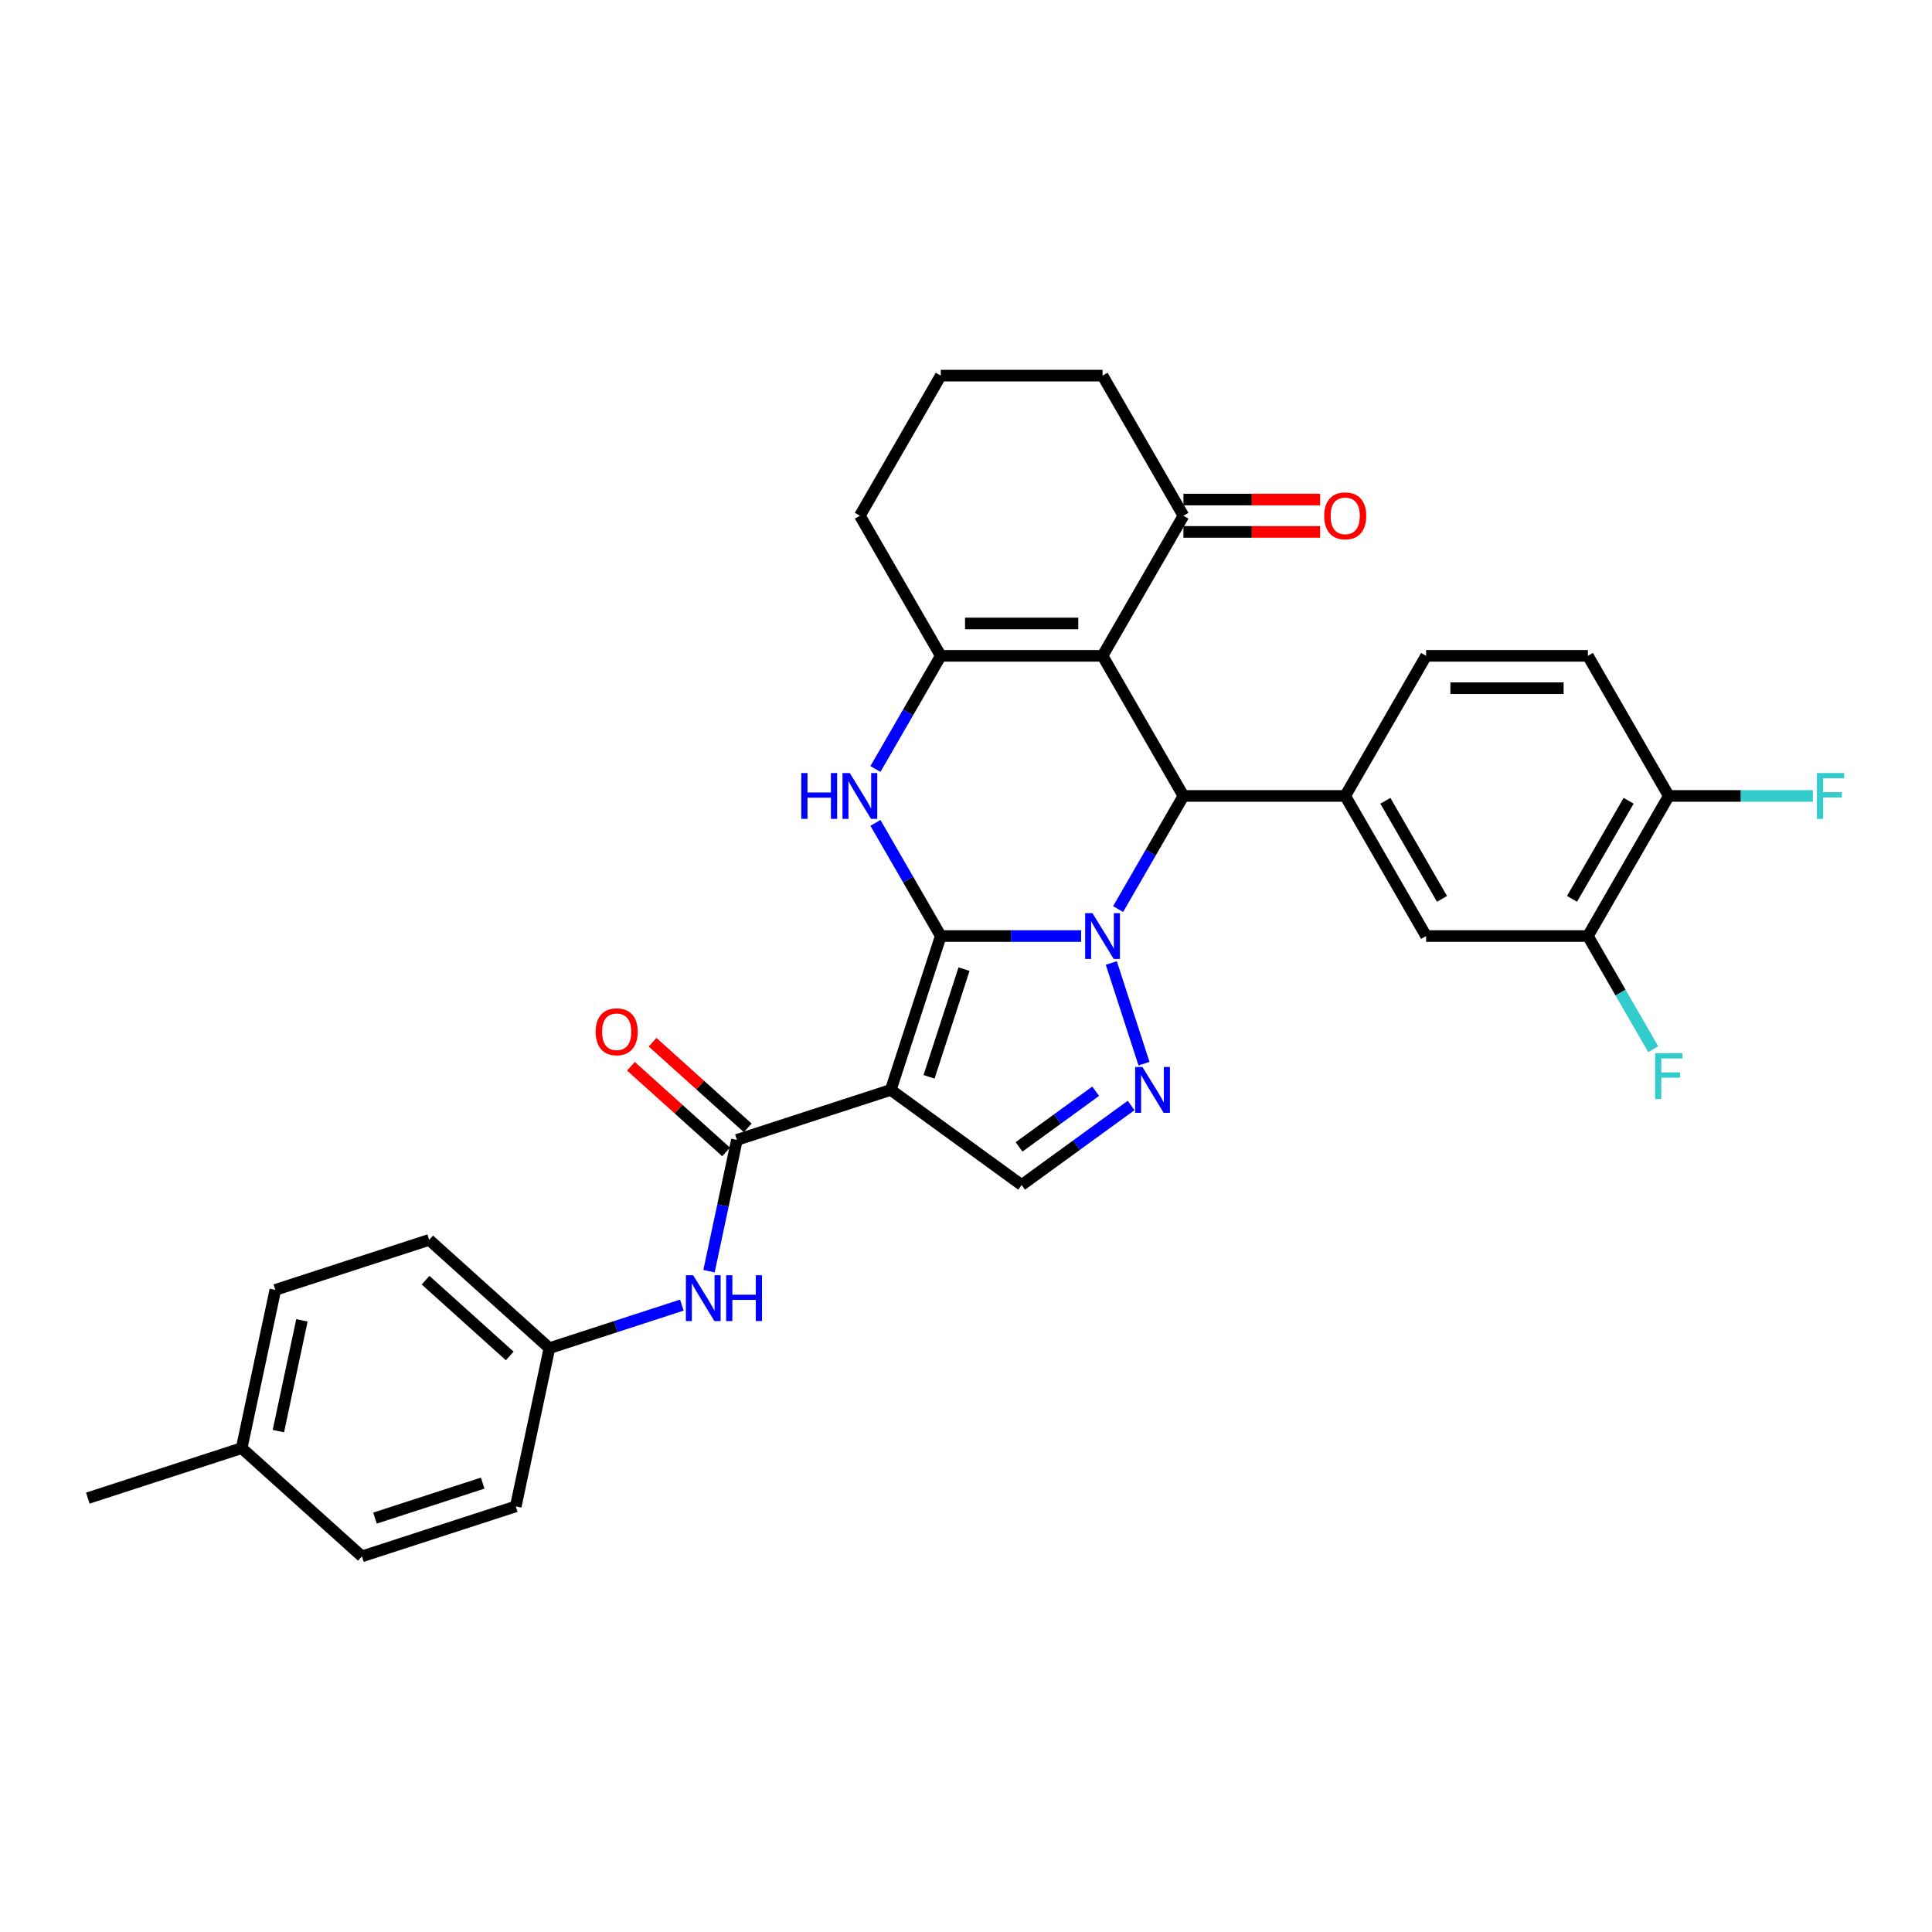 <?xml version='1.0' encoding='iso-8859-1'?>
<svg version='1.1' baseProfile='full'
              xmlns='http://www.w3.org/2000/svg'
                      xmlns:rdkit='http://www.rdkit.org/xml'
                      xmlns:xlink='http://www.w3.org/1999/xlink'
                  xml:space='preserve'
width='1000px' height='1000px' viewBox='0 0 1000 1000'>
<!-- END OF HEADER -->
<rect style='opacity:1.0;fill:#FFFFFF;stroke:none' width='1000' height='1000' x='0' y='0'> </rect>
<path class='bond-0' d='M 486.937,484.496 L 523.263,484.496' style='fill:none;fill-rule:evenodd;stroke:#000000;stroke-width:6px;stroke-linecap:butt;stroke-linejoin:miter;stroke-opacity:1' />
<path class='bond-0' d='M 523.263,484.496 L 559.588,484.496' style='fill:none;fill-rule:evenodd;stroke:#0000FF;stroke-width:6px;stroke-linecap:butt;stroke-linejoin:miter;stroke-opacity:1' />
<path class='bond-1' d='M 486.937,484.496 L 461.061,564.135' style='fill:none;fill-rule:evenodd;stroke:#000000;stroke-width:6px;stroke-linecap:butt;stroke-linejoin:miter;stroke-opacity:1' />
<path class='bond-1' d='M 498.984,501.617 L 480.87,557.365' style='fill:none;fill-rule:evenodd;stroke:#000000;stroke-width:6px;stroke-linecap:butt;stroke-linejoin:miter;stroke-opacity:1' />
<path class='bond-3' d='M 486.937,484.496 L 470.03,455.212' style='fill:none;fill-rule:evenodd;stroke:#000000;stroke-width:6px;stroke-linecap:butt;stroke-linejoin:miter;stroke-opacity:1' />
<path class='bond-3' d='M 470.03,455.212 L 453.123,425.928' style='fill:none;fill-rule:evenodd;stroke:#0000FF;stroke-width:6px;stroke-linecap:butt;stroke-linejoin:miter;stroke-opacity:1' />
<path class='bond-4' d='M 578.73,470.545 L 595.637,441.261' style='fill:none;fill-rule:evenodd;stroke:#0000FF;stroke-width:6px;stroke-linecap:butt;stroke-linejoin:miter;stroke-opacity:1' />
<path class='bond-4' d='M 595.637,441.261 L 612.544,411.977' style='fill:none;fill-rule:evenodd;stroke:#000000;stroke-width:6px;stroke-linecap:butt;stroke-linejoin:miter;stroke-opacity:1' />
<path class='bond-5' d='M 575.208,498.447 L 592.138,550.551' style='fill:none;fill-rule:evenodd;stroke:#0000FF;stroke-width:6px;stroke-linecap:butt;stroke-linejoin:miter;stroke-opacity:1' />
<path class='bond-7' d='M 461.061,564.135 L 381.422,590.012' style='fill:none;fill-rule:evenodd;stroke:#000000;stroke-width:6px;stroke-linecap:butt;stroke-linejoin:miter;stroke-opacity:1' />
<path class='bond-8' d='M 461.061,564.135 L 528.806,613.355' style='fill:none;fill-rule:evenodd;stroke:#000000;stroke-width:6px;stroke-linecap:butt;stroke-linejoin:miter;stroke-opacity:1' />
<path class='bond-2' d='M 570.675,339.458 L 486.937,339.458' style='fill:none;fill-rule:evenodd;stroke:#000000;stroke-width:6px;stroke-linecap:butt;stroke-linejoin:miter;stroke-opacity:1' />
<path class='bond-2' d='M 558.114,322.71 L 499.498,322.71' style='fill:none;fill-rule:evenodd;stroke:#000000;stroke-width:6px;stroke-linecap:butt;stroke-linejoin:miter;stroke-opacity:1' />
<path class='bond-10' d='M 570.675,339.458 L 612.544,266.939' style='fill:none;fill-rule:evenodd;stroke:#000000;stroke-width:6px;stroke-linecap:butt;stroke-linejoin:miter;stroke-opacity:1' />
<path class='bond-32' d='M 570.675,339.458 L 612.544,411.977' style='fill:none;fill-rule:evenodd;stroke:#000000;stroke-width:6px;stroke-linecap:butt;stroke-linejoin:miter;stroke-opacity:1' />
<path class='bond-6' d='M 453.123,398.026 L 470.03,368.742' style='fill:none;fill-rule:evenodd;stroke:#0000FF;stroke-width:6px;stroke-linecap:butt;stroke-linejoin:miter;stroke-opacity:1' />
<path class='bond-6' d='M 470.03,368.742 L 486.937,339.458' style='fill:none;fill-rule:evenodd;stroke:#000000;stroke-width:6px;stroke-linecap:butt;stroke-linejoin:miter;stroke-opacity:1' />
<path class='bond-9' d='M 612.544,411.977 L 696.282,411.977' style='fill:none;fill-rule:evenodd;stroke:#000000;stroke-width:6px;stroke-linecap:butt;stroke-linejoin:miter;stroke-opacity:1' />
<path class='bond-31' d='M 585.465,572.19 L 557.135,592.773' style='fill:none;fill-rule:evenodd;stroke:#0000FF;stroke-width:6px;stroke-linecap:butt;stroke-linejoin:miter;stroke-opacity:1' />
<path class='bond-31' d='M 557.135,592.773 L 528.806,613.355' style='fill:none;fill-rule:evenodd;stroke:#000000;stroke-width:6px;stroke-linecap:butt;stroke-linejoin:miter;stroke-opacity:1' />
<path class='bond-31' d='M 567.122,564.816 L 547.291,579.224' style='fill:none;fill-rule:evenodd;stroke:#0000FF;stroke-width:6px;stroke-linecap:butt;stroke-linejoin:miter;stroke-opacity:1' />
<path class='bond-31' d='M 547.291,579.224 L 527.461,593.631' style='fill:none;fill-rule:evenodd;stroke:#000000;stroke-width:6px;stroke-linecap:butt;stroke-linejoin:miter;stroke-opacity:1' />
<path class='bond-20' d='M 486.937,339.458 L 445.069,266.939' style='fill:none;fill-rule:evenodd;stroke:#000000;stroke-width:6px;stroke-linecap:butt;stroke-linejoin:miter;stroke-opacity:1' />
<path class='bond-11' d='M 381.422,590.012 L 374.199,623.99' style='fill:none;fill-rule:evenodd;stroke:#000000;stroke-width:6px;stroke-linecap:butt;stroke-linejoin:miter;stroke-opacity:1' />
<path class='bond-11' d='M 374.199,623.99 L 366.977,657.969' style='fill:none;fill-rule:evenodd;stroke:#0000FF;stroke-width:6px;stroke-linecap:butt;stroke-linejoin:miter;stroke-opacity:1' />
<path class='bond-14' d='M 387.025,583.789 L 362.4,561.616' style='fill:none;fill-rule:evenodd;stroke:#000000;stroke-width:6px;stroke-linecap:butt;stroke-linejoin:miter;stroke-opacity:1' />
<path class='bond-14' d='M 362.4,561.616 L 337.775,539.444' style='fill:none;fill-rule:evenodd;stroke:#FF0000;stroke-width:6px;stroke-linecap:butt;stroke-linejoin:miter;stroke-opacity:1' />
<path class='bond-14' d='M 375.819,596.235 L 351.194,574.062' style='fill:none;fill-rule:evenodd;stroke:#000000;stroke-width:6px;stroke-linecap:butt;stroke-linejoin:miter;stroke-opacity:1' />
<path class='bond-14' d='M 351.194,574.062 L 326.569,551.89' style='fill:none;fill-rule:evenodd;stroke:#FF0000;stroke-width:6px;stroke-linecap:butt;stroke-linejoin:miter;stroke-opacity:1' />
<path class='bond-12' d='M 696.282,411.977 L 738.15,484.496' style='fill:none;fill-rule:evenodd;stroke:#000000;stroke-width:6px;stroke-linecap:butt;stroke-linejoin:miter;stroke-opacity:1' />
<path class='bond-12' d='M 717.066,414.481 L 746.374,465.244' style='fill:none;fill-rule:evenodd;stroke:#000000;stroke-width:6px;stroke-linecap:butt;stroke-linejoin:miter;stroke-opacity:1' />
<path class='bond-16' d='M 696.282,411.977 L 738.15,339.458' style='fill:none;fill-rule:evenodd;stroke:#000000;stroke-width:6px;stroke-linecap:butt;stroke-linejoin:miter;stroke-opacity:1' />
<path class='bond-17' d='M 612.544,275.313 L 647.923,275.313' style='fill:none;fill-rule:evenodd;stroke:#000000;stroke-width:6px;stroke-linecap:butt;stroke-linejoin:miter;stroke-opacity:1' />
<path class='bond-17' d='M 647.923,275.313 L 683.302,275.313' style='fill:none;fill-rule:evenodd;stroke:#FF0000;stroke-width:6px;stroke-linecap:butt;stroke-linejoin:miter;stroke-opacity:1' />
<path class='bond-17' d='M 612.544,258.565 L 647.923,258.565' style='fill:none;fill-rule:evenodd;stroke:#000000;stroke-width:6px;stroke-linecap:butt;stroke-linejoin:miter;stroke-opacity:1' />
<path class='bond-17' d='M 647.923,258.565 L 683.302,258.565' style='fill:none;fill-rule:evenodd;stroke:#FF0000;stroke-width:6px;stroke-linecap:butt;stroke-linejoin:miter;stroke-opacity:1' />
<path class='bond-33' d='M 612.544,266.939 L 570.675,194.42' style='fill:none;fill-rule:evenodd;stroke:#000000;stroke-width:6px;stroke-linecap:butt;stroke-linejoin:miter;stroke-opacity:1' />
<path class='bond-19' d='M 352.925,675.522 L 318.649,686.659' style='fill:none;fill-rule:evenodd;stroke:#0000FF;stroke-width:6px;stroke-linecap:butt;stroke-linejoin:miter;stroke-opacity:1' />
<path class='bond-19' d='M 318.649,686.659 L 284.372,697.796' style='fill:none;fill-rule:evenodd;stroke:#000000;stroke-width:6px;stroke-linecap:butt;stroke-linejoin:miter;stroke-opacity:1' />
<path class='bond-13' d='M 738.15,484.496 L 821.888,484.496' style='fill:none;fill-rule:evenodd;stroke:#000000;stroke-width:6px;stroke-linecap:butt;stroke-linejoin:miter;stroke-opacity:1' />
<path class='bond-21' d='M 821.888,484.496 L 838.795,513.78' style='fill:none;fill-rule:evenodd;stroke:#000000;stroke-width:6px;stroke-linecap:butt;stroke-linejoin:miter;stroke-opacity:1' />
<path class='bond-21' d='M 838.795,513.78 L 855.703,543.064' style='fill:none;fill-rule:evenodd;stroke:#33CCCC;stroke-width:6px;stroke-linecap:butt;stroke-linejoin:miter;stroke-opacity:1' />
<path class='bond-35' d='M 821.888,484.496 L 863.757,411.977' style='fill:none;fill-rule:evenodd;stroke:#000000;stroke-width:6px;stroke-linecap:butt;stroke-linejoin:miter;stroke-opacity:1' />
<path class='bond-35' d='M 813.665,465.244 L 842.973,414.481' style='fill:none;fill-rule:evenodd;stroke:#000000;stroke-width:6px;stroke-linecap:butt;stroke-linejoin:miter;stroke-opacity:1' />
<path class='bond-15' d='M 863.757,411.977 L 821.888,339.458' style='fill:none;fill-rule:evenodd;stroke:#000000;stroke-width:6px;stroke-linecap:butt;stroke-linejoin:miter;stroke-opacity:1' />
<path class='bond-22' d='M 863.757,411.977 L 901.054,411.977' style='fill:none;fill-rule:evenodd;stroke:#000000;stroke-width:6px;stroke-linecap:butt;stroke-linejoin:miter;stroke-opacity:1' />
<path class='bond-22' d='M 901.054,411.977 L 938.351,411.977' style='fill:none;fill-rule:evenodd;stroke:#33CCCC;stroke-width:6px;stroke-linecap:butt;stroke-linejoin:miter;stroke-opacity:1' />
<path class='bond-18' d='M 738.15,339.458 L 821.888,339.458' style='fill:none;fill-rule:evenodd;stroke:#000000;stroke-width:6px;stroke-linecap:butt;stroke-linejoin:miter;stroke-opacity:1' />
<path class='bond-18' d='M 750.711,356.206 L 809.328,356.206' style='fill:none;fill-rule:evenodd;stroke:#000000;stroke-width:6px;stroke-linecap:butt;stroke-linejoin:miter;stroke-opacity:1' />
<path class='bond-24' d='M 284.372,697.796 L 266.962,779.704' style='fill:none;fill-rule:evenodd;stroke:#000000;stroke-width:6px;stroke-linecap:butt;stroke-linejoin:miter;stroke-opacity:1' />
<path class='bond-25' d='M 284.372,697.796 L 222.143,641.764' style='fill:none;fill-rule:evenodd;stroke:#000000;stroke-width:6px;stroke-linecap:butt;stroke-linejoin:miter;stroke-opacity:1' />
<path class='bond-25' d='M 263.832,701.837 L 220.271,662.615' style='fill:none;fill-rule:evenodd;stroke:#000000;stroke-width:6px;stroke-linecap:butt;stroke-linejoin:miter;stroke-opacity:1' />
<path class='bond-29' d='M 445.069,266.939 L 486.937,194.42' style='fill:none;fill-rule:evenodd;stroke:#000000;stroke-width:6px;stroke-linecap:butt;stroke-linejoin:miter;stroke-opacity:1' />
<path class='bond-23' d='M 125.094,749.549 L 142.504,667.641' style='fill:none;fill-rule:evenodd;stroke:#000000;stroke-width:6px;stroke-linecap:butt;stroke-linejoin:miter;stroke-opacity:1' />
<path class='bond-23' d='M 144.087,740.744 L 156.274,683.409' style='fill:none;fill-rule:evenodd;stroke:#000000;stroke-width:6px;stroke-linecap:butt;stroke-linejoin:miter;stroke-opacity:1' />
<path class='bond-30' d='M 125.094,749.549 L 45.455,775.425' style='fill:none;fill-rule:evenodd;stroke:#000000;stroke-width:6px;stroke-linecap:butt;stroke-linejoin:miter;stroke-opacity:1' />
<path class='bond-34' d='M 125.094,749.549 L 187.323,805.58' style='fill:none;fill-rule:evenodd;stroke:#000000;stroke-width:6px;stroke-linecap:butt;stroke-linejoin:miter;stroke-opacity:1' />
<path class='bond-26' d='M 266.962,779.704 L 187.323,805.58' style='fill:none;fill-rule:evenodd;stroke:#000000;stroke-width:6px;stroke-linecap:butt;stroke-linejoin:miter;stroke-opacity:1' />
<path class='bond-26' d='M 249.841,767.657 L 194.094,785.771' style='fill:none;fill-rule:evenodd;stroke:#000000;stroke-width:6px;stroke-linecap:butt;stroke-linejoin:miter;stroke-opacity:1' />
<path class='bond-27' d='M 222.143,641.764 L 142.504,667.641' style='fill:none;fill-rule:evenodd;stroke:#000000;stroke-width:6px;stroke-linecap:butt;stroke-linejoin:miter;stroke-opacity:1' />
<path class='bond-28' d='M 570.675,194.42 L 486.937,194.42' style='fill:none;fill-rule:evenodd;stroke:#000000;stroke-width:6px;stroke-linecap:butt;stroke-linejoin:miter;stroke-opacity:1' />
<path  class='atom-1' d='M 565.433 472.639
L 573.204 485.199
Q 573.974 486.439, 575.214 488.683
Q 576.453 490.927, 576.52 491.061
L 576.52 472.639
L 579.669 472.639
L 579.669 496.353
L 576.419 496.353
L 568.079 482.62
Q 567.108 481.012, 566.07 479.17
Q 565.065 477.328, 564.763 476.759
L 564.763 496.353
L 561.682 496.353
L 561.682 472.639
L 565.433 472.639
' fill='#0000FF'/>
<path  class='atom-4' d='M 414.739 400.12
L 417.954 400.12
L 417.954 410.202
L 430.079 410.202
L 430.079 400.12
L 433.295 400.12
L 433.295 423.834
L 430.079 423.834
L 430.079 412.881
L 417.954 412.881
L 417.954 423.834
L 414.739 423.834
L 414.739 400.12
' fill='#0000FF'/>
<path  class='atom-4' d='M 439.827 400.12
L 447.597 412.68
Q 448.368 413.92, 449.607 416.164
Q 450.846 418.408, 450.913 418.542
L 450.913 400.12
L 454.062 400.12
L 454.062 423.834
L 450.813 423.834
L 442.473 410.101
Q 441.501 408.493, 440.463 406.651
Q 439.458 404.809, 439.157 404.24
L 439.157 423.834
L 436.075 423.834
L 436.075 400.12
L 439.827 400.12
' fill='#0000FF'/>
<path  class='atom-6' d='M 591.309 552.278
L 599.08 564.839
Q 599.851 566.078, 601.09 568.322
Q 602.329 570.566, 602.396 570.7
L 602.396 552.278
L 605.545 552.278
L 605.545 575.992
L 602.296 575.992
L 593.956 562.259
Q 592.984 560.652, 591.946 558.809
Q 590.941 556.967, 590.64 556.398
L 590.64 575.992
L 587.558 575.992
L 587.558 552.278
L 591.309 552.278
' fill='#0000FF'/>
<path  class='atom-12' d='M 358.77 660.062
L 366.541 672.623
Q 367.311 673.862, 368.55 676.106
Q 369.79 678.35, 369.857 678.484
L 369.857 660.062
L 373.005 660.062
L 373.005 683.777
L 369.756 683.777
L 361.416 670.044
Q 360.444 668.436, 359.406 666.594
Q 358.401 664.751, 358.1 664.182
L 358.1 683.777
L 355.018 683.777
L 355.018 660.062
L 358.77 660.062
' fill='#0000FF'/>
<path  class='atom-12' d='M 375.852 660.062
L 379.068 660.062
L 379.068 670.144
L 391.193 670.144
L 391.193 660.062
L 394.408 660.062
L 394.408 683.777
L 391.193 683.777
L 391.193 672.824
L 379.068 672.824
L 379.068 683.777
L 375.852 683.777
L 375.852 660.062
' fill='#0000FF'/>
<path  class='atom-15' d='M 308.307 534.047
Q 308.307 528.353, 311.12 525.171
Q 313.934 521.989, 319.192 521.989
Q 324.451 521.989, 327.265 525.171
Q 330.078 528.353, 330.078 534.047
Q 330.078 539.808, 327.231 543.091
Q 324.384 546.34, 319.192 546.34
Q 313.967 546.34, 311.12 543.091
Q 308.307 539.842, 308.307 534.047
M 319.192 543.66
Q 322.81 543.66, 324.753 541.249
Q 326.729 538.803, 326.729 534.047
Q 326.729 529.391, 324.753 527.047
Q 322.81 524.668, 319.192 524.668
Q 315.575 524.668, 313.599 527.013
Q 311.656 529.358, 311.656 534.047
Q 311.656 538.837, 313.599 541.249
Q 315.575 543.66, 319.192 543.66
' fill='#FF0000'/>
<path  class='atom-18' d='M 685.396 267.006
Q 685.396 261.312, 688.209 258.13
Q 691.023 254.948, 696.282 254.948
Q 701.54 254.948, 704.354 258.13
Q 707.168 261.312, 707.168 267.006
Q 707.168 272.767, 704.32 276.05
Q 701.473 279.299, 696.282 279.299
Q 691.056 279.299, 688.209 276.05
Q 685.396 272.801, 685.396 267.006
M 696.282 276.619
Q 699.899 276.619, 701.842 274.207
Q 703.818 271.762, 703.818 267.006
Q 703.818 262.35, 701.842 260.006
Q 699.899 257.627, 696.282 257.627
Q 692.664 257.627, 690.688 259.972
Q 688.745 262.317, 688.745 267.006
Q 688.745 271.796, 690.688 274.207
Q 692.664 276.619, 696.282 276.619
' fill='#FF0000'/>
<path  class='atom-22' d='M 856.706 545.158
L 870.808 545.158
L 870.808 547.871
L 859.888 547.871
L 859.888 555.072
L 869.602 555.072
L 869.602 557.819
L 859.888 557.819
L 859.888 568.872
L 856.706 568.872
L 856.706 545.158
' fill='#33CCCC'/>
<path  class='atom-23' d='M 940.444 400.12
L 954.545 400.12
L 954.545 402.833
L 943.626 402.833
L 943.626 410.034
L 953.34 410.034
L 953.34 412.781
L 943.626 412.781
L 943.626 423.834
L 940.444 423.834
L 940.444 400.12
' fill='#33CCCC'/>
</svg>

